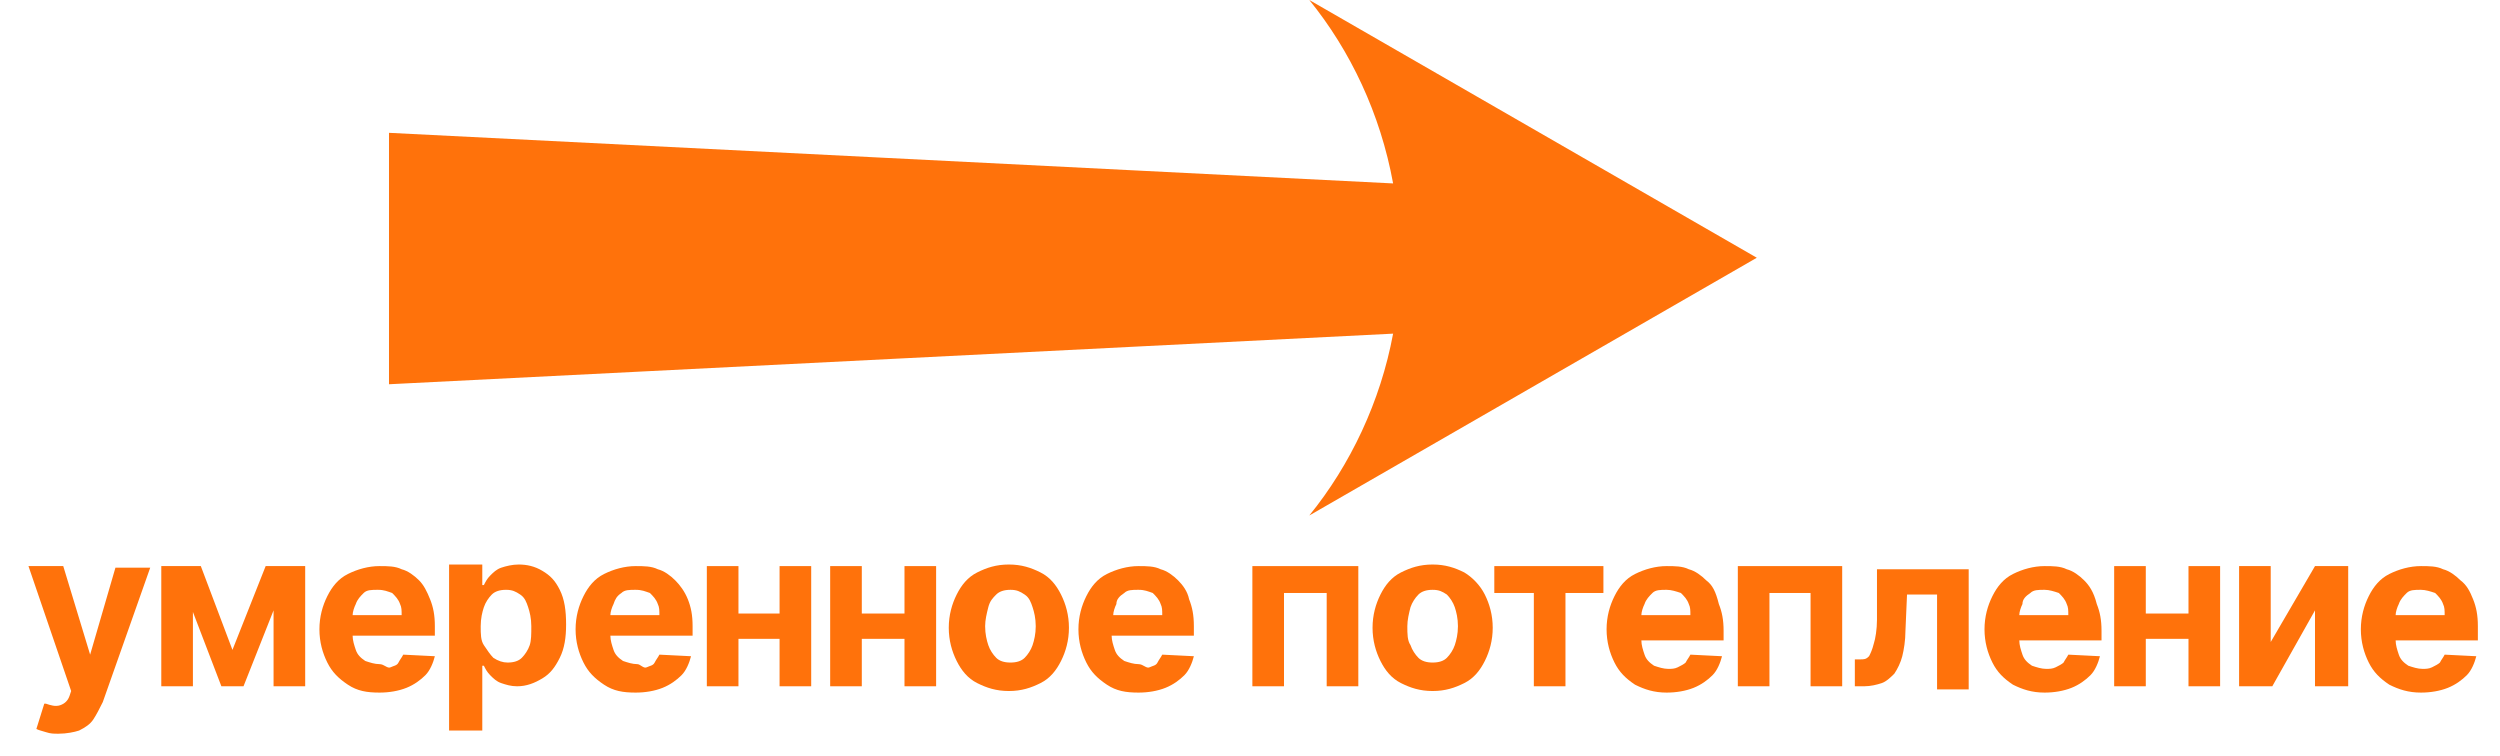 <?xml version="1.0" encoding="UTF-8"?> <svg xmlns="http://www.w3.org/2000/svg" xmlns:xlink="http://www.w3.org/1999/xlink" version="1.1" id="Layer_2_00000052815244443450953510000015678861683225392529_" x="0px" y="0px" viewBox="0 0 158.1 47.8" style="enable-background:new 0 0 158.1 47.8;" xml:space="preserve"> <style type="text/css"> .st0{fill:#FF720B;} </style> <g id="Layer_2-2"> <path class="st0" d="M82.8,32.6l28.3-16.3L82.8,0c2.6,3.2,4.5,7.2,5.3,11.6L24.6,8.4v15.9l63.5-3.2C87.3,25.4,85.4,29.4,82.8,32.6 L82.8,32.6L82.8,32.6L82.8,32.6z"></path> </g> <g> <path class="st0" d="M5.7,41.4L5.7,41.4l-1.7-5.6H1.8l2.7,7.9L4.4,44c-0.1,0.3-0.3,0.5-0.6,0.6c-0.3,0.1-0.6,0-0.9-0.1l-0.1,0 l-0.5,1.6c0.2,0.1,0.3,0.1,0.6,0.2s0.5,0.1,0.8,0.1c0.5,0,1-0.1,1.3-0.2c0.4-0.2,0.7-0.4,0.9-0.7s0.4-0.7,0.6-1.1l3-8.5H7.3 L5.7,41.4z"></path> <polygon class="st0" points="17.3,35.8 16.8,35.8 14.7,41.1 12.7,35.8 12.2,35.8 11.1,35.8 10.2,35.8 10.2,43.4 12.2,43.4 12.2,38.7 14,43.4 15.4,43.4 17.3,38.6 17.3,43.4 19.3,43.4 19.3,35.8 18.4,35.8 "></polygon> <path class="st0" d="M26.5,36.7c-0.3-0.3-0.7-0.6-1.1-0.7c-0.4-0.2-0.9-0.2-1.4-0.2c-0.7,0-1.4,0.2-2,0.5s-1,0.8-1.3,1.4 s-0.5,1.3-0.5,2.1c0,0.8,0.2,1.5,0.5,2.1c0.3,0.6,0.7,1,1.3,1.4s1.2,0.5,2,0.5c0.6,0,1.2-0.1,1.7-0.3c0.5-0.2,0.9-0.5,1.2-0.8 c0.3-0.3,0.5-0.8,0.6-1.2l-2-0.1c-0.1,0.2-0.2,0.3-0.3,0.5s-0.3,0.2-0.5,0.3S24.3,42,24,42c-0.3,0-0.6-0.1-0.9-0.2 c-0.3-0.2-0.5-0.4-0.6-0.7c-0.1-0.3-0.2-0.6-0.2-0.9h5.2v-0.6c0-0.7-0.1-1.2-0.3-1.7C27,37.4,26.8,37,26.5,36.7z M23,37.5 c0.2-0.2,0.5-0.2,0.9-0.2s0.6,0.1,0.9,0.2c0.2,0.2,0.4,0.4,0.5,0.7c0.1,0.2,0.1,0.4,0.1,0.7h-3.1c0-0.2,0.1-0.5,0.2-0.7 C22.6,37.9,22.8,37.7,23,37.5z"></path> <path class="st0" d="M34.3,36.1c-0.5-0.3-1-0.4-1.5-0.4c-0.4,0-0.8,0.1-1.1,0.2c-0.3,0.1-0.5,0.3-0.7,0.5s-0.3,0.4-0.4,0.6h-0.1 v-1.3h-2.1v10.5h2.1v-4.1h0.1c0.1,0.2,0.2,0.4,0.4,0.6c0.2,0.2,0.4,0.4,0.7,0.5s0.6,0.2,1,0.2c0.6,0,1.1-0.2,1.6-0.5 s0.8-0.7,1.1-1.3c0.3-0.6,0.4-1.3,0.4-2.1c0-0.9-0.1-1.6-0.4-2.2S34.8,36.4,34.3,36.1z M33.5,40.8c-0.1,0.3-0.3,0.6-0.5,0.8 s-0.5,0.3-0.9,0.3c-0.3,0-0.6-0.1-0.9-0.3c-0.2-0.2-0.4-0.5-0.6-0.8s-0.2-0.7-0.2-1.2c0-0.5,0.1-0.9,0.2-1.2 c0.1-0.3,0.3-0.6,0.5-0.8c0.2-0.2,0.5-0.3,0.9-0.3c0.4,0,0.6,0.1,0.9,0.3s0.4,0.5,0.5,0.8c0.1,0.3,0.2,0.7,0.2,1.2 S33.6,40.5,33.5,40.8z"></path> <path class="st0" d="M42.7,36.7c-0.3-0.3-0.7-0.6-1.1-0.7c-0.4-0.2-0.9-0.2-1.4-0.2c-0.7,0-1.4,0.2-2,0.5s-1,0.8-1.3,1.4 s-0.5,1.3-0.5,2.1c0,0.8,0.2,1.5,0.5,2.1c0.3,0.6,0.7,1,1.3,1.4s1.2,0.5,2,0.5c0.6,0,1.2-0.1,1.7-0.3c0.5-0.2,0.9-0.5,1.2-0.8 c0.3-0.3,0.5-0.8,0.6-1.2l-2-0.1c-0.1,0.2-0.2,0.3-0.3,0.5s-0.3,0.2-0.5,0.3S40.5,42,40.3,42c-0.3,0-0.6-0.1-0.9-0.2 c-0.3-0.2-0.5-0.4-0.6-0.7c-0.1-0.3-0.2-0.6-0.2-0.9h5.2v-0.6c0-0.7-0.1-1.2-0.3-1.7C43.3,37.4,43,37,42.7,36.7z M39.3,37.5 c0.2-0.2,0.5-0.2,0.9-0.2s0.6,0.1,0.9,0.2c0.2,0.2,0.4,0.4,0.5,0.7c0.1,0.2,0.1,0.4,0.1,0.7h-3.1c0-0.2,0.1-0.5,0.2-0.7 C38.9,37.9,39,37.7,39.3,37.5z"></path> <polygon class="st0" points="49.3,38.8 46.7,38.8 46.7,35.8 44.7,35.8 44.7,43.4 46.7,43.4 46.7,40.4 49.3,40.4 49.3,43.4 51.3,43.4 51.3,35.8 49.3,35.8 "></polygon> <polygon class="st0" points="57.2,38.8 54.5,38.8 54.5,35.8 52.5,35.8 52.5,43.4 54.5,43.4 54.5,40.4 57.2,40.4 57.2,43.4 59.2,43.4 59.2,35.8 57.2,35.8 "></polygon> <path class="st0" d="M65.8,36.2c-0.6-0.3-1.2-0.5-2-0.5c-0.8,0-1.4,0.2-2,0.5c-0.6,0.3-1,0.8-1.3,1.4c-0.3,0.6-0.5,1.3-0.5,2.1 c0,0.8,0.2,1.5,0.5,2.1c0.3,0.6,0.7,1.1,1.3,1.4c0.6,0.3,1.2,0.5,2,0.5c0.8,0,1.4-0.2,2-0.5c0.6-0.3,1-0.8,1.3-1.4 c0.3-0.6,0.5-1.3,0.5-2.1c0-0.8-0.2-1.5-0.5-2.1C66.8,37,66.4,36.5,65.8,36.2z M65.3,40.8c-0.1,0.3-0.3,0.6-0.5,0.8 c-0.2,0.2-0.5,0.3-0.9,0.3c-0.4,0-0.7-0.1-0.9-0.3c-0.2-0.2-0.4-0.5-0.5-0.8s-0.2-0.7-0.2-1.2c0-0.4,0.1-0.8,0.2-1.2 s0.3-0.6,0.5-0.8s0.5-0.3,0.9-0.3c0.4,0,0.6,0.1,0.9,0.3s0.4,0.5,0.5,0.8s0.2,0.7,0.2,1.2C65.5,40.1,65.4,40.5,65.3,40.8z"></path> <path class="st0" d="M74.5,36.7c-0.3-0.3-0.7-0.6-1.1-0.7c-0.4-0.2-0.9-0.2-1.4-0.2c-0.7,0-1.4,0.2-2,0.5s-1,0.8-1.3,1.4 s-0.5,1.3-0.5,2.1c0,0.8,0.2,1.5,0.5,2.1c0.3,0.6,0.7,1,1.3,1.4s1.2,0.5,2,0.5c0.6,0,1.2-0.1,1.7-0.3c0.5-0.2,0.9-0.5,1.2-0.8 c0.3-0.3,0.5-0.8,0.6-1.2l-2-0.1c-0.1,0.2-0.2,0.3-0.3,0.5s-0.3,0.2-0.5,0.3S72.3,42,72,42c-0.3,0-0.6-0.1-0.9-0.2 c-0.3-0.2-0.5-0.4-0.6-0.7c-0.1-0.3-0.2-0.6-0.2-0.9h5.2v-0.6c0-0.7-0.1-1.2-0.3-1.7C75.1,37.4,74.8,37,74.5,36.7z M71.1,37.5 c0.2-0.2,0.5-0.2,0.9-0.2s0.6,0.1,0.9,0.2c0.2,0.2,0.4,0.4,0.5,0.7c0.1,0.2,0.1,0.4,0.1,0.7h-3.1c0-0.2,0.1-0.5,0.2-0.7 C70.6,37.9,70.8,37.7,71.1,37.5z"></path> <polygon class="st0" points="79.2,43.4 81.2,43.4 81.2,37.5 83.9,37.5 83.9,43.4 85.9,43.4 85.9,35.8 79.2,35.8 "></polygon> <path class="st0" d="M92.6,36.2c-0.6-0.3-1.2-0.5-2-0.5c-0.8,0-1.4,0.2-2,0.5c-0.6,0.3-1,0.8-1.3,1.4c-0.3,0.6-0.5,1.3-0.5,2.1 c0,0.8,0.2,1.5,0.5,2.1c0.3,0.6,0.7,1.1,1.3,1.4c0.6,0.3,1.2,0.5,2,0.5c0.8,0,1.4-0.2,2-0.5c0.6-0.3,1-0.8,1.3-1.4 c0.3-0.6,0.5-1.3,0.5-2.1c0-0.8-0.2-1.5-0.5-2.1C93.6,37,93.1,36.5,92.6,36.2z M92,40.8c-0.1,0.3-0.3,0.6-0.5,0.8 c-0.2,0.2-0.5,0.3-0.9,0.3c-0.4,0-0.7-0.1-0.9-0.3c-0.2-0.2-0.4-0.5-0.5-0.8C89,40.5,89,40.1,89,39.6c0-0.4,0.1-0.8,0.2-1.2 c0.1-0.3,0.3-0.6,0.5-0.8s0.5-0.3,0.9-0.3c0.4,0,0.6,0.1,0.9,0.3c0.2,0.2,0.4,0.5,0.5,0.8c0.1,0.3,0.2,0.7,0.2,1.2 C92.2,40.1,92.1,40.5,92,40.8z"></path> <polygon class="st0" points="94.5,37.5 97,37.5 97,43.4 99,43.4 99,37.5 101.4,37.5 101.4,35.8 94.5,35.8 "></polygon> <path class="st0" d="M107.9,36.7c-0.3-0.3-0.7-0.6-1.1-0.7c-0.4-0.2-0.9-0.2-1.4-0.2c-0.7,0-1.4,0.2-2,0.5s-1,0.8-1.3,1.4 c-0.3,0.6-0.5,1.3-0.5,2.1c0,0.8,0.2,1.5,0.5,2.1c0.3,0.6,0.7,1,1.3,1.4c0.6,0.3,1.2,0.5,2,0.5c0.6,0,1.2-0.1,1.7-0.3 c0.5-0.2,0.9-0.5,1.2-0.8c0.3-0.3,0.5-0.8,0.6-1.2l-2-0.1c-0.1,0.2-0.2,0.3-0.3,0.5c-0.1,0.1-0.3,0.2-0.5,0.3s-0.4,0.1-0.6,0.1 c-0.3,0-0.6-0.1-0.9-0.2c-0.3-0.2-0.5-0.4-0.6-0.7c-0.1-0.3-0.2-0.6-0.2-0.9h5.2v-0.6c0-0.7-0.1-1.2-0.3-1.7 C108.5,37.4,108.3,37,107.9,36.7z M104.5,37.5c0.2-0.2,0.5-0.2,0.9-0.2c0.3,0,0.6,0.1,0.9,0.2c0.2,0.2,0.4,0.4,0.5,0.7 c0.1,0.2,0.1,0.4,0.1,0.7h-3.1c0-0.2,0.1-0.5,0.2-0.7C104.1,37.9,104.3,37.7,104.5,37.5z"></path> <polygon class="st0" points="109.9,43.4 111.9,43.4 111.9,37.5 114.5,37.5 114.5,43.4 116.5,43.4 116.5,35.8 109.9,35.8 "></polygon> <path class="st0" d="M118.7,39.2c0,0.6-0.1,1.2-0.2,1.5c-0.1,0.4-0.2,0.6-0.3,0.8c-0.2,0.2-0.3,0.2-0.6,0.2h-0.3l0,1.7h0.6 c0.4,0,0.8-0.1,1.1-0.2c0.3-0.1,0.6-0.4,0.8-0.6c0.2-0.3,0.4-0.7,0.5-1.1s0.2-1,0.2-1.6l0.1-2.3h1.9v6h2v-7.6h-5.8L118.7,39.2z"></path> <path class="st0" d="M131.8,36.7c-0.3-0.3-0.7-0.6-1.1-0.7c-0.4-0.2-0.9-0.2-1.4-0.2c-0.7,0-1.4,0.2-2,0.5s-1,0.8-1.3,1.4 c-0.3,0.6-0.5,1.3-0.5,2.1c0,0.8,0.2,1.5,0.5,2.1c0.3,0.6,0.7,1,1.3,1.4c0.6,0.3,1.2,0.5,2,0.5c0.6,0,1.2-0.1,1.7-0.3 c0.5-0.2,0.9-0.5,1.2-0.8c0.3-0.3,0.5-0.8,0.6-1.2l-2-0.1c-0.1,0.2-0.2,0.3-0.3,0.5c-0.1,0.1-0.3,0.2-0.5,0.3s-0.4,0.1-0.6,0.1 c-0.3,0-0.6-0.1-0.9-0.2c-0.3-0.2-0.5-0.4-0.6-0.7c-0.1-0.3-0.2-0.6-0.2-0.9h5.2v-0.6c0-0.7-0.1-1.2-0.3-1.7 C132.4,37.4,132.1,37,131.8,36.7z M128.4,37.5c0.2-0.2,0.5-0.2,0.9-0.2c0.3,0,0.6,0.1,0.9,0.2c0.2,0.2,0.4,0.4,0.5,0.7 c0.1,0.2,0.1,0.4,0.1,0.7h-3.1c0-0.2,0.1-0.5,0.2-0.7C127.9,37.9,128.1,37.7,128.4,37.5z"></path> <polygon class="st0" points="138.4,38.8 135.7,38.8 135.7,35.8 133.7,35.8 133.7,43.4 135.7,43.4 135.7,40.4 138.4,40.4 138.4,43.4 140.4,43.4 140.4,35.8 138.4,35.8 "></polygon> <polygon class="st0" points="143.6,40.6 143.6,35.8 141.6,35.8 141.6,43.4 143.7,43.4 146.4,38.6 146.4,43.4 148.5,43.4 148.5,35.8 146.4,35.8 "></polygon> <path class="st0" d="M156.7,39.6c0-0.7-0.1-1.2-0.3-1.7c-0.2-0.5-0.4-0.9-0.8-1.2c-0.3-0.3-0.7-0.6-1.1-0.7 c-0.4-0.2-0.9-0.2-1.4-0.2c-0.7,0-1.4,0.2-2,0.5s-1,0.8-1.3,1.4c-0.3,0.6-0.5,1.3-0.5,2.1c0,0.8,0.2,1.5,0.5,2.1 c0.3,0.6,0.7,1,1.3,1.4c0.6,0.3,1.2,0.5,2,0.5c0.6,0,1.2-0.1,1.7-0.3c0.5-0.2,0.9-0.5,1.2-0.8c0.3-0.3,0.5-0.8,0.6-1.2l-2-0.1 c-0.1,0.2-0.2,0.3-0.3,0.5c-0.1,0.1-0.3,0.2-0.5,0.3s-0.4,0.1-0.6,0.1c-0.3,0-0.6-0.1-0.9-0.2c-0.3-0.2-0.5-0.4-0.6-0.7 c-0.1-0.3-0.2-0.6-0.2-0.9h5.2V39.6z M152.2,37.5c0.2-0.2,0.5-0.2,0.9-0.2c0.3,0,0.6,0.1,0.9,0.2c0.2,0.2,0.4,0.4,0.5,0.7 c0.1,0.2,0.1,0.4,0.1,0.7h-3.1c0-0.2,0.1-0.5,0.2-0.7C151.8,37.9,152,37.7,152.2,37.5z"></path> </g> </svg> 